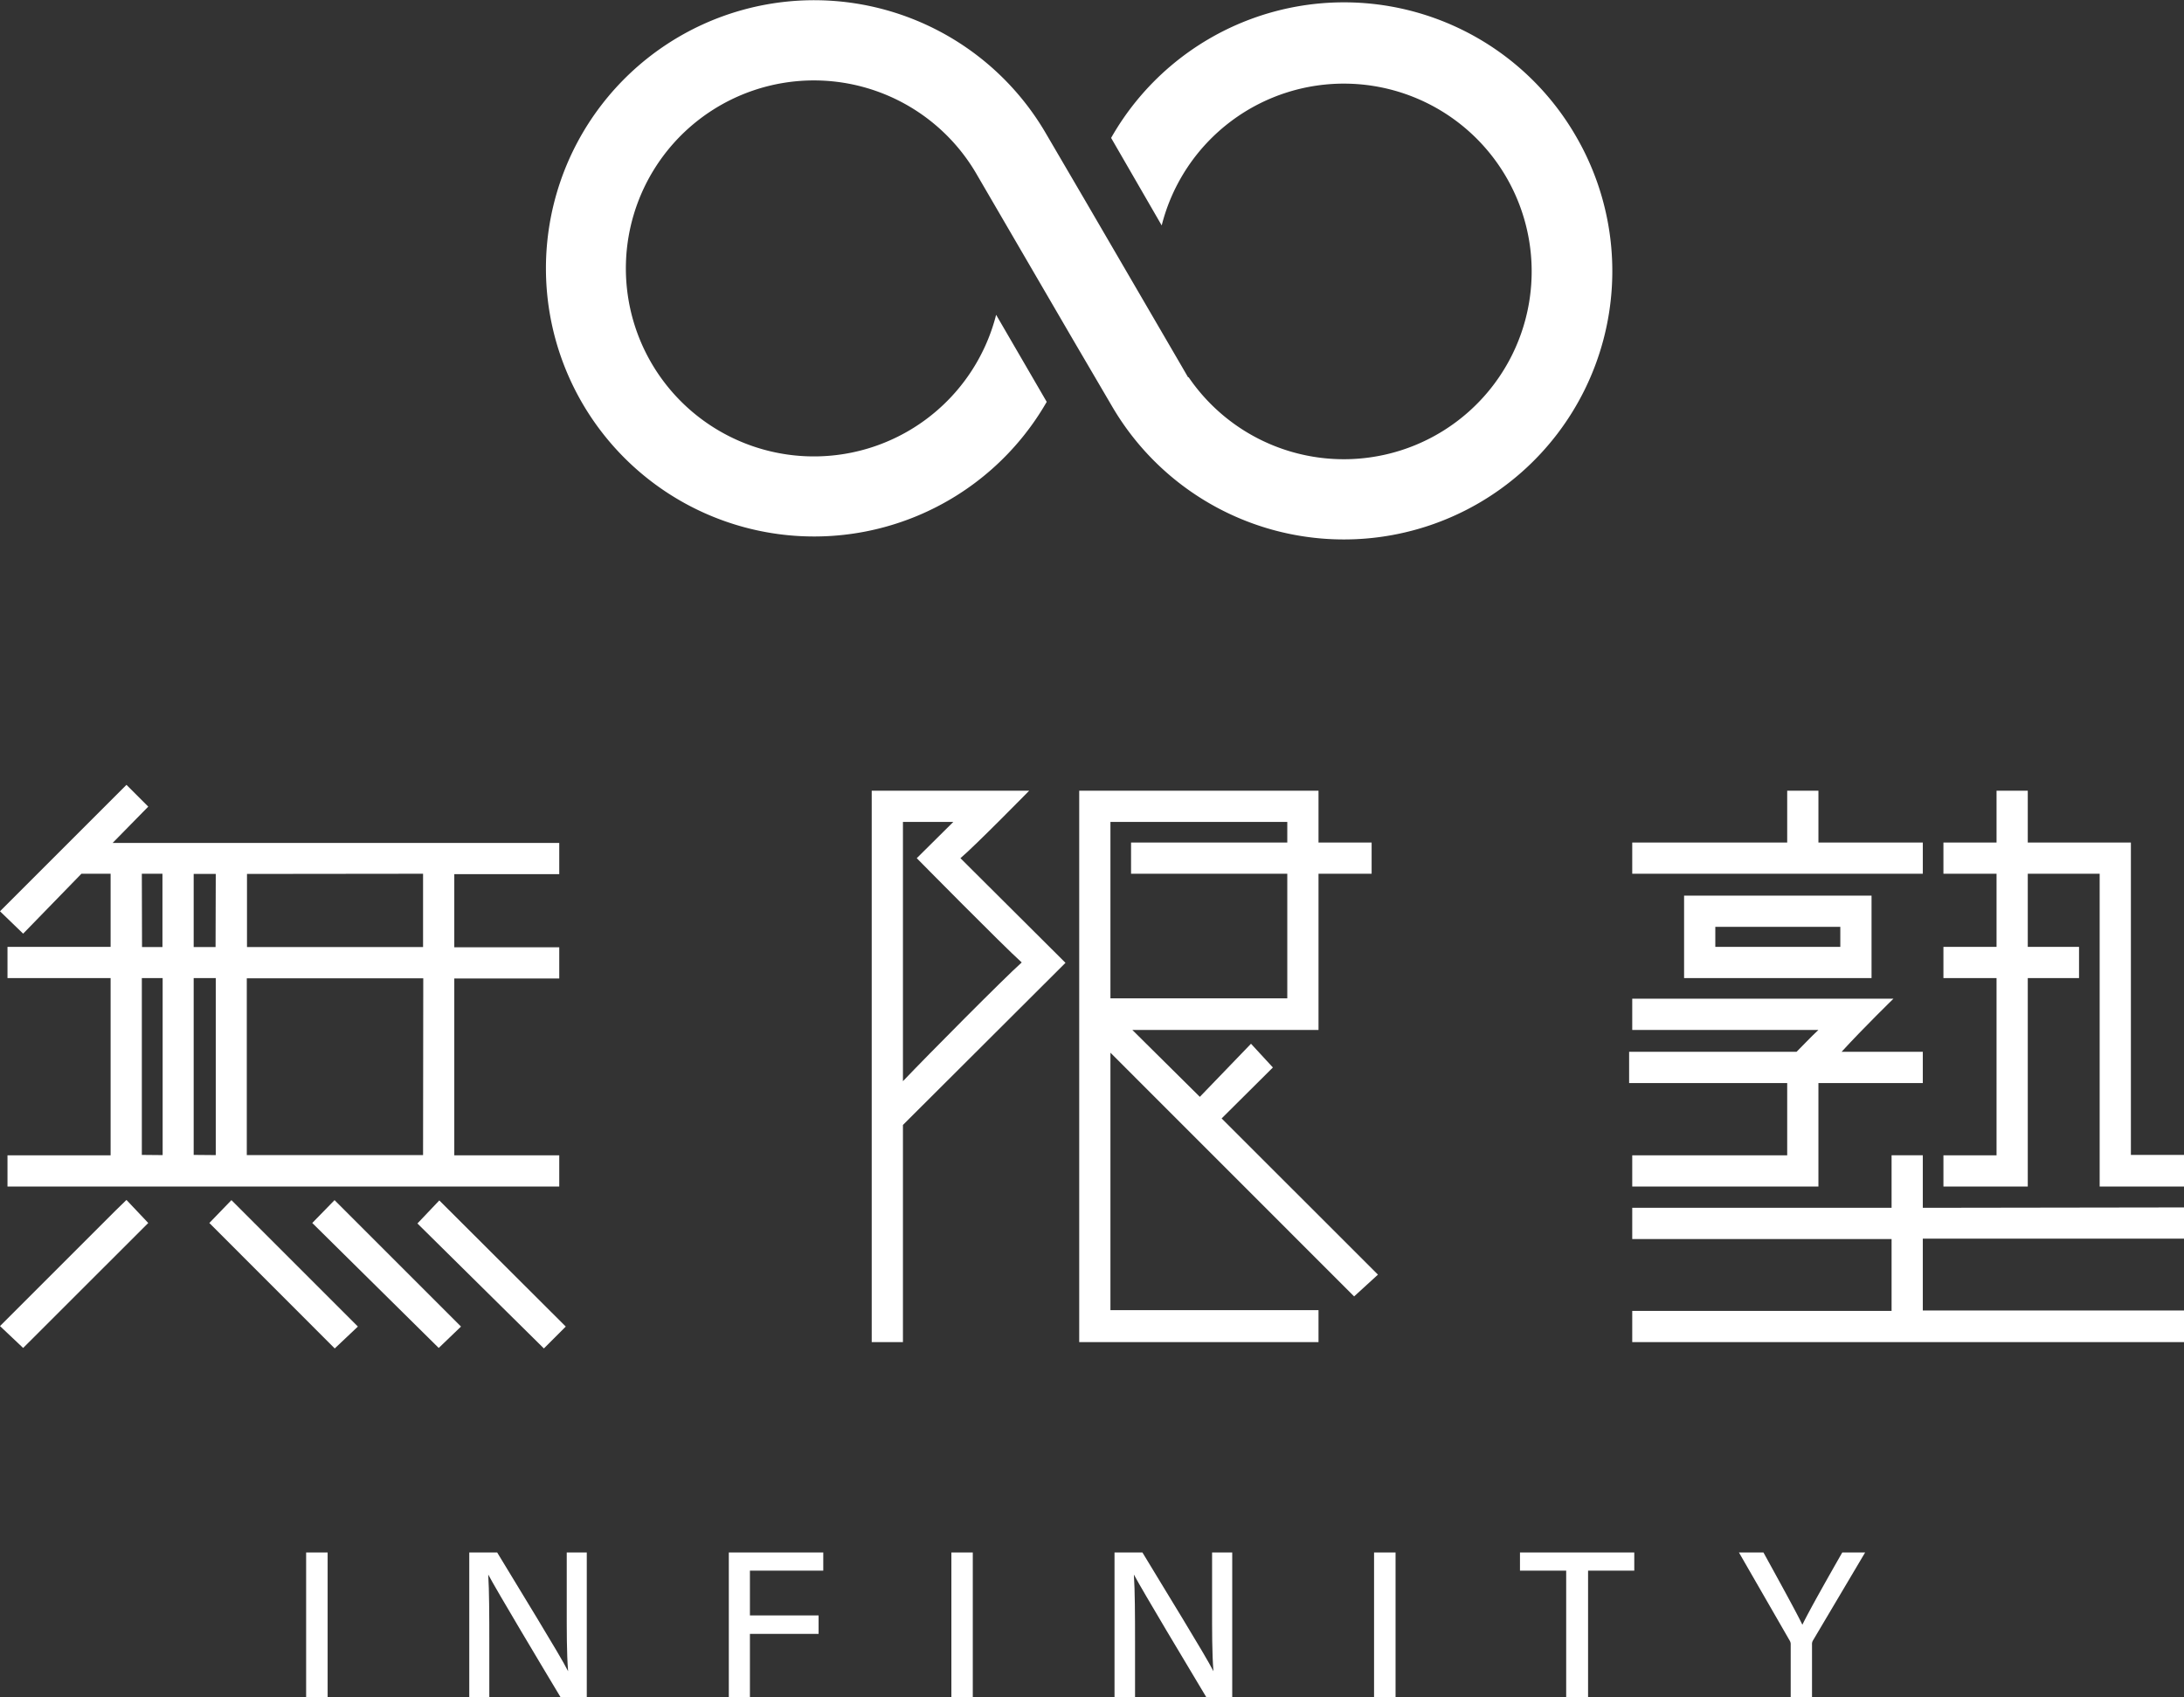 <svg xmlns="http://www.w3.org/2000/svg" viewBox="0 0 224.51 174.5"><rect x="0" y="0" width="224.51" height="174.5" fill="#333333" stroke="none"/><defs><style>.cls-1{fill:#fff;}</style></defs><g id="レイヤー_2" data-name="レイヤー 2"><g id="レイヤー_1-2" data-name="レイヤー 1"><path class="cls-1" d="M.77,122v-3.21h10.6V100.57H.77V97.36h10.6V89.84h-3L2.38,96,0,93.7l13-13,2.24,2.24-3.66,3.73H57.49v3.21H46.7v7.52H57.49v3.21H46.7v18.18H57.49V122ZM13,123.38l2.24,2.37L2.38,138.6,0,136.35l11.88-11.88Zm1.6-26H16.7V89.84H14.58Zm2.12,21.39V100.57H14.58v18.18Zm5.46-28.91H19.91v7.52h2.25Zm0,28.91V100.57H19.91v18.18Zm1.61,4.63,13,13-2.38,2.25L21.52,125.75Zm1.6-33.54v7.52H43.49V89.84Zm18.12,10.73H25.37v18.18H43.49Zm-9.12,22.81,13,13L45.1,138.6l-13-12.85Zm23.77,13-2.25,2.25-13-12.85,2.25-2.37Z"/><path class="cls-1" d="M98.73,88.24,109.53,99,92.82,115.67V138H89.61V81.3H105.8S100.21,87,98.73,88.24Zm-4.49,0L98,84.51H92.82v26.66c2.57-2.7,10.41-10.6,12.21-12.21C103.1,97.23,94.24,88.24,94.24,88.24Zm19.91,20v26.47h21.39V138h-24.6V81.3h24.6v5.33H141v3.21h-5.46V105.9H116.4l6.94,6.88,5.26-5.46,2.25,2.44L125.58,115l16.07,16.06-2.45,2.24Zm0-5.59h18.18V89.84H116.27V86.63h16.06V84.51H114.15Z"/><path class="cls-1" d="M183.72,111.36H167.47v-3.21h17.21c.65-.64,1.42-1.48,2.25-2.25H167.79v-3.21h26.85s-3.08,3-5.33,5.46h8.35v3.21H186.93V122H167.79v-3.21h15.93ZM167.79,89.84V86.63h15.93V81.3h3.21v5.33h10.73v3.21Zm56.72,34.31v3.21H197.66v7.39h26.85V138H167.79v-3.21h26.66v-7.39H167.79v-3.21h26.66v-5.4h3.21v5.4ZM173.12,92.09h19.27v8.48H173.12Zm3.21,5.27h12.85V95.3H176.33Zm48.18,21.39V122h-8.67V89.84h-7.39v7.52h5.27v3.21h-5.27V122h-8.67v-3.21h5.46V100.57h-5.46V97.36h5.46V89.84h-5.46V86.63h5.46V81.3h3.21v5.33h10.6v32.12Z"/><path class="cls-1" d="M33.68,159.63V174.5H31.47V159.63Z"/><path class="cls-1" d="M48.24,174.5V159.63h2.87c2.08,3.46,6.49,10.59,7.29,12.21h0c-.15-1.84-.14-4.23-.14-6.66v-5.55h2.06V174.5h-2.7c-1.9-3.16-6.54-10.92-7.43-12.6h0c.1,1.62.11,4.24.11,6.92v5.68Z"/><path class="cls-1" d="M74.92,159.63h9.71v1.87H77.09v4.6h7.06V168H77.09v6.53H74.92Z"/><path class="cls-1" d="M100,159.63V174.5h-2.2V159.63Z"/><path class="cls-1" d="M114.57,174.5V159.63h2.87c2.08,3.46,6.49,10.59,7.3,12.21h0c-.15-1.84-.14-4.23-.14-6.66v-5.55h2.07V174.5H124c-1.9-3.16-6.54-10.92-7.44-12.6h0c.11,1.62.12,4.24.12,6.92v5.68Z"/><path class="cls-1" d="M143.46,159.63V174.5h-2.21V159.63Z"/><path class="cls-1" d="M161,161.5h-4.75v-1.87H168v1.87h-4.75v13H161Z"/><path class="cls-1" d="M184.08,174.5v-5.41a.7.7,0,0,0-.11-.41l-5.21-9.05h2.52c1.31,2.39,3.34,6.06,4,7.43.64-1.34,2.75-5.07,4.1-7.43h2.35l-5.37,9.06a.73.73,0,0,0-.09.4v5.41Z"/><path class="cls-1" d="M162,14A27.59,27.59,0,1,1,114.3,41.75l-4-6.83-9.9-17h0a19.33,19.33,0,1,0,2,14.45l5.2,8.95a27.57,27.57,0,1,1-.06-27.56l4,6.84,9.9,17h0l.69,1.19.06,0a19.31,19.31,0,1,0-2.77-15.61l-5.2-9A27.53,27.53,0,0,1,162,14Z"/></g></g></svg>